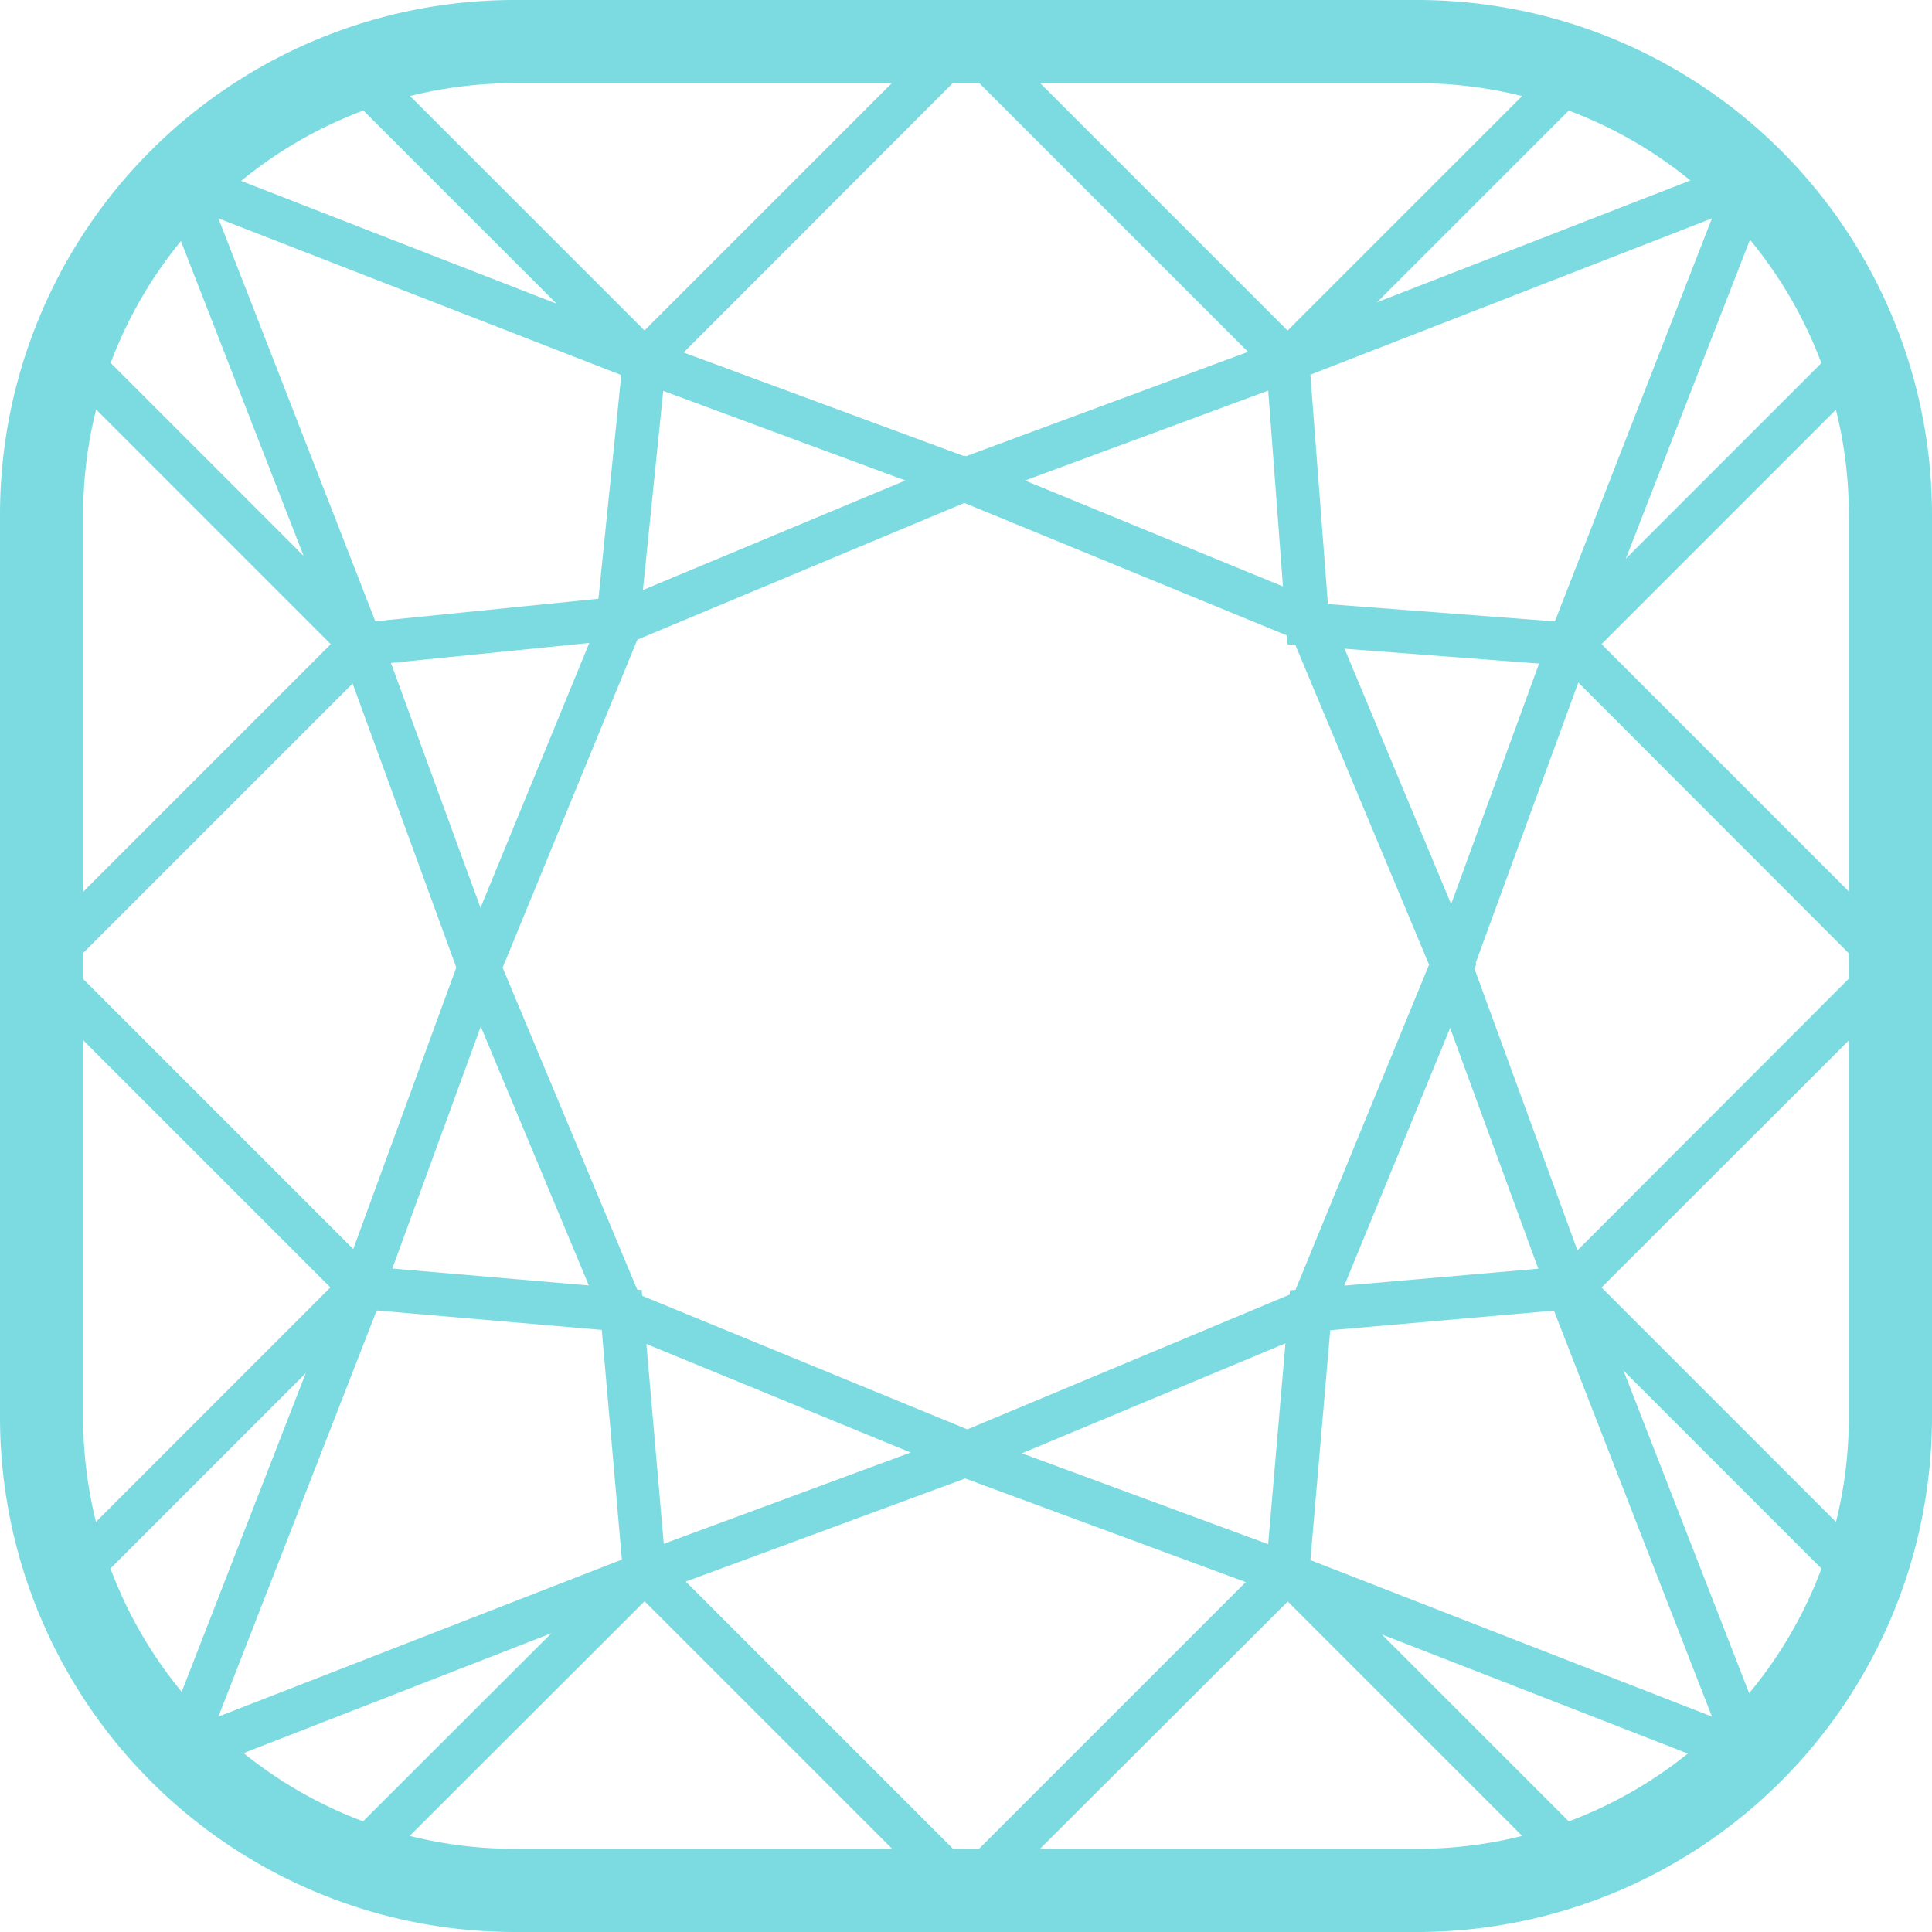 <svg xmlns="http://www.w3.org/2000/svg" viewBox="0 0 58.08 58.08"><defs><style>.a{fill:#7cdbe1;}.b{fill:none;stroke:#000;stroke-miterlimit:10;stroke-width:1.3px;}</style></defs><path class="a" d="M42.62,58.08H15.46A15.477,15.477,0,0,1,0,42.62V15.46A15.471,15.471,0,0,1,15.46,0H42.62A15.477,15.477,0,0,1,58.08,15.46V42.62A15.484,15.484,0,0,1,42.62,58.08ZM15.46,2.5A12.97,12.97,0,0,0,2.5,15.46V42.62A12.97,12.97,0,0,0,15.46,55.58H42.62A12.97,12.97,0,0,0,55.58,42.62V15.46A12.97,12.97,0,0,0,42.62,2.5Z"/><path class="a" d="M29.09,44.37,18.23,39.91,13.71,29.08l4.46-10.86L29,13.7l10.86,4.46,4.52,10.83L39.92,39.85Zm-9.87-5.45,9.86,4.05,9.83-4.11L42.96,29l-4.11-9.83-9.86-4.05-9.83,4.11-4.05,9.86Z"/><path class="a" d="M29.04,57.8,18.75,47.51l-.66-7.53-7.53-.65L.27,29.04,10.56,18.75,17.99,18l.76-7.44L29.04.27l10.3,10.3.58,7.59,7.6.58,10.3,10.3L47.52,39.33l-7.53.66-.65,7.53ZM20,46.93l9.04,9.04,9.04-9.04.7-8.14,8.15-.71,9.03-9.04L46.93,20l-8.23-.63-.62-8.23L29.04,2.1,20,11.15l-.82,8.03-8.02.81L2.11,29.04l9.04,9.04,8.14.7Z"/><path class="b" d="M49.88,49.27"/><path class="b" d="M4.99,4.38"/><path class="b" d="M52.65,52.65"/><path class="a" d="M28.77,15.02l-9.62-3.56L5.19,6.03l.47-1.21,13.95,5.43,9.61,3.55Z"/><rect class="a" width="1.3" height="12.55" transform="translate(38.245 47.677) rotate(-45)"/><rect class="a" width="1.3" height="12.55" transform="translate(46.761 39.159) rotate(-45)"/><rect class="a" width="1.3" height="12.49" transform="translate(1.573 10.995) rotate(-45)"/><rect class="a" width="1.3" height="12.49" transform="translate(10.083 2.481) rotate(-45)"/><rect class="a" width="12.6" height="1.3" transform="translate(1.491 47.143) rotate(-45)"/><rect class="a" width="12.6" height="1.3" transform="translate(10.002 55.665) rotate(-44.968)"/><rect class="a" width="12.15" height="1.3" transform="translate(38.251 10.394) rotate(-45)"/><rect class="a" width="12.15" height="1.3" transform="translate(46.759 18.911) rotate(-45)"/><path class="b" d="M52.65,52.65"/><path class="b" d="M14.41,29.08"/><path class="a" d="M13.8,29.31l-3.55-9.72L4.82,5.66l1.21-.47,5.43,13.94,3.56,9.73Z"/><path class="a" d="M29.26,15.02l-.45-1.22,9.62-3.56L52.37,4.82l.47,1.21L38.89,11.46Z"/><path class="a" d="M44.23,29.31l-1.22-.45,3.55-9.71L52,5.19l1.21.47L47.78,19.61Z"/><path class="a" d="M5.66,53.35l-.47-1.21,13.95-5.43,9.63-3.56.45,1.22L19.6,47.92Z"/><path class="a" d="M6.03,52.98l-1.21-.47,5.43-13.95,3.55-9.7,1.22.45-3.55,9.71Z"/><path class="a" d="M52.37,53.35,38.42,47.92l-9.61-3.55.45-1.22,9.62,3.55,13.96,5.44Z"/><path class="a" d="M52,52.98,46.57,39.03l-3.56-9.72,1.22-.45,3.55,9.71,5.43,13.94Z"/></svg>